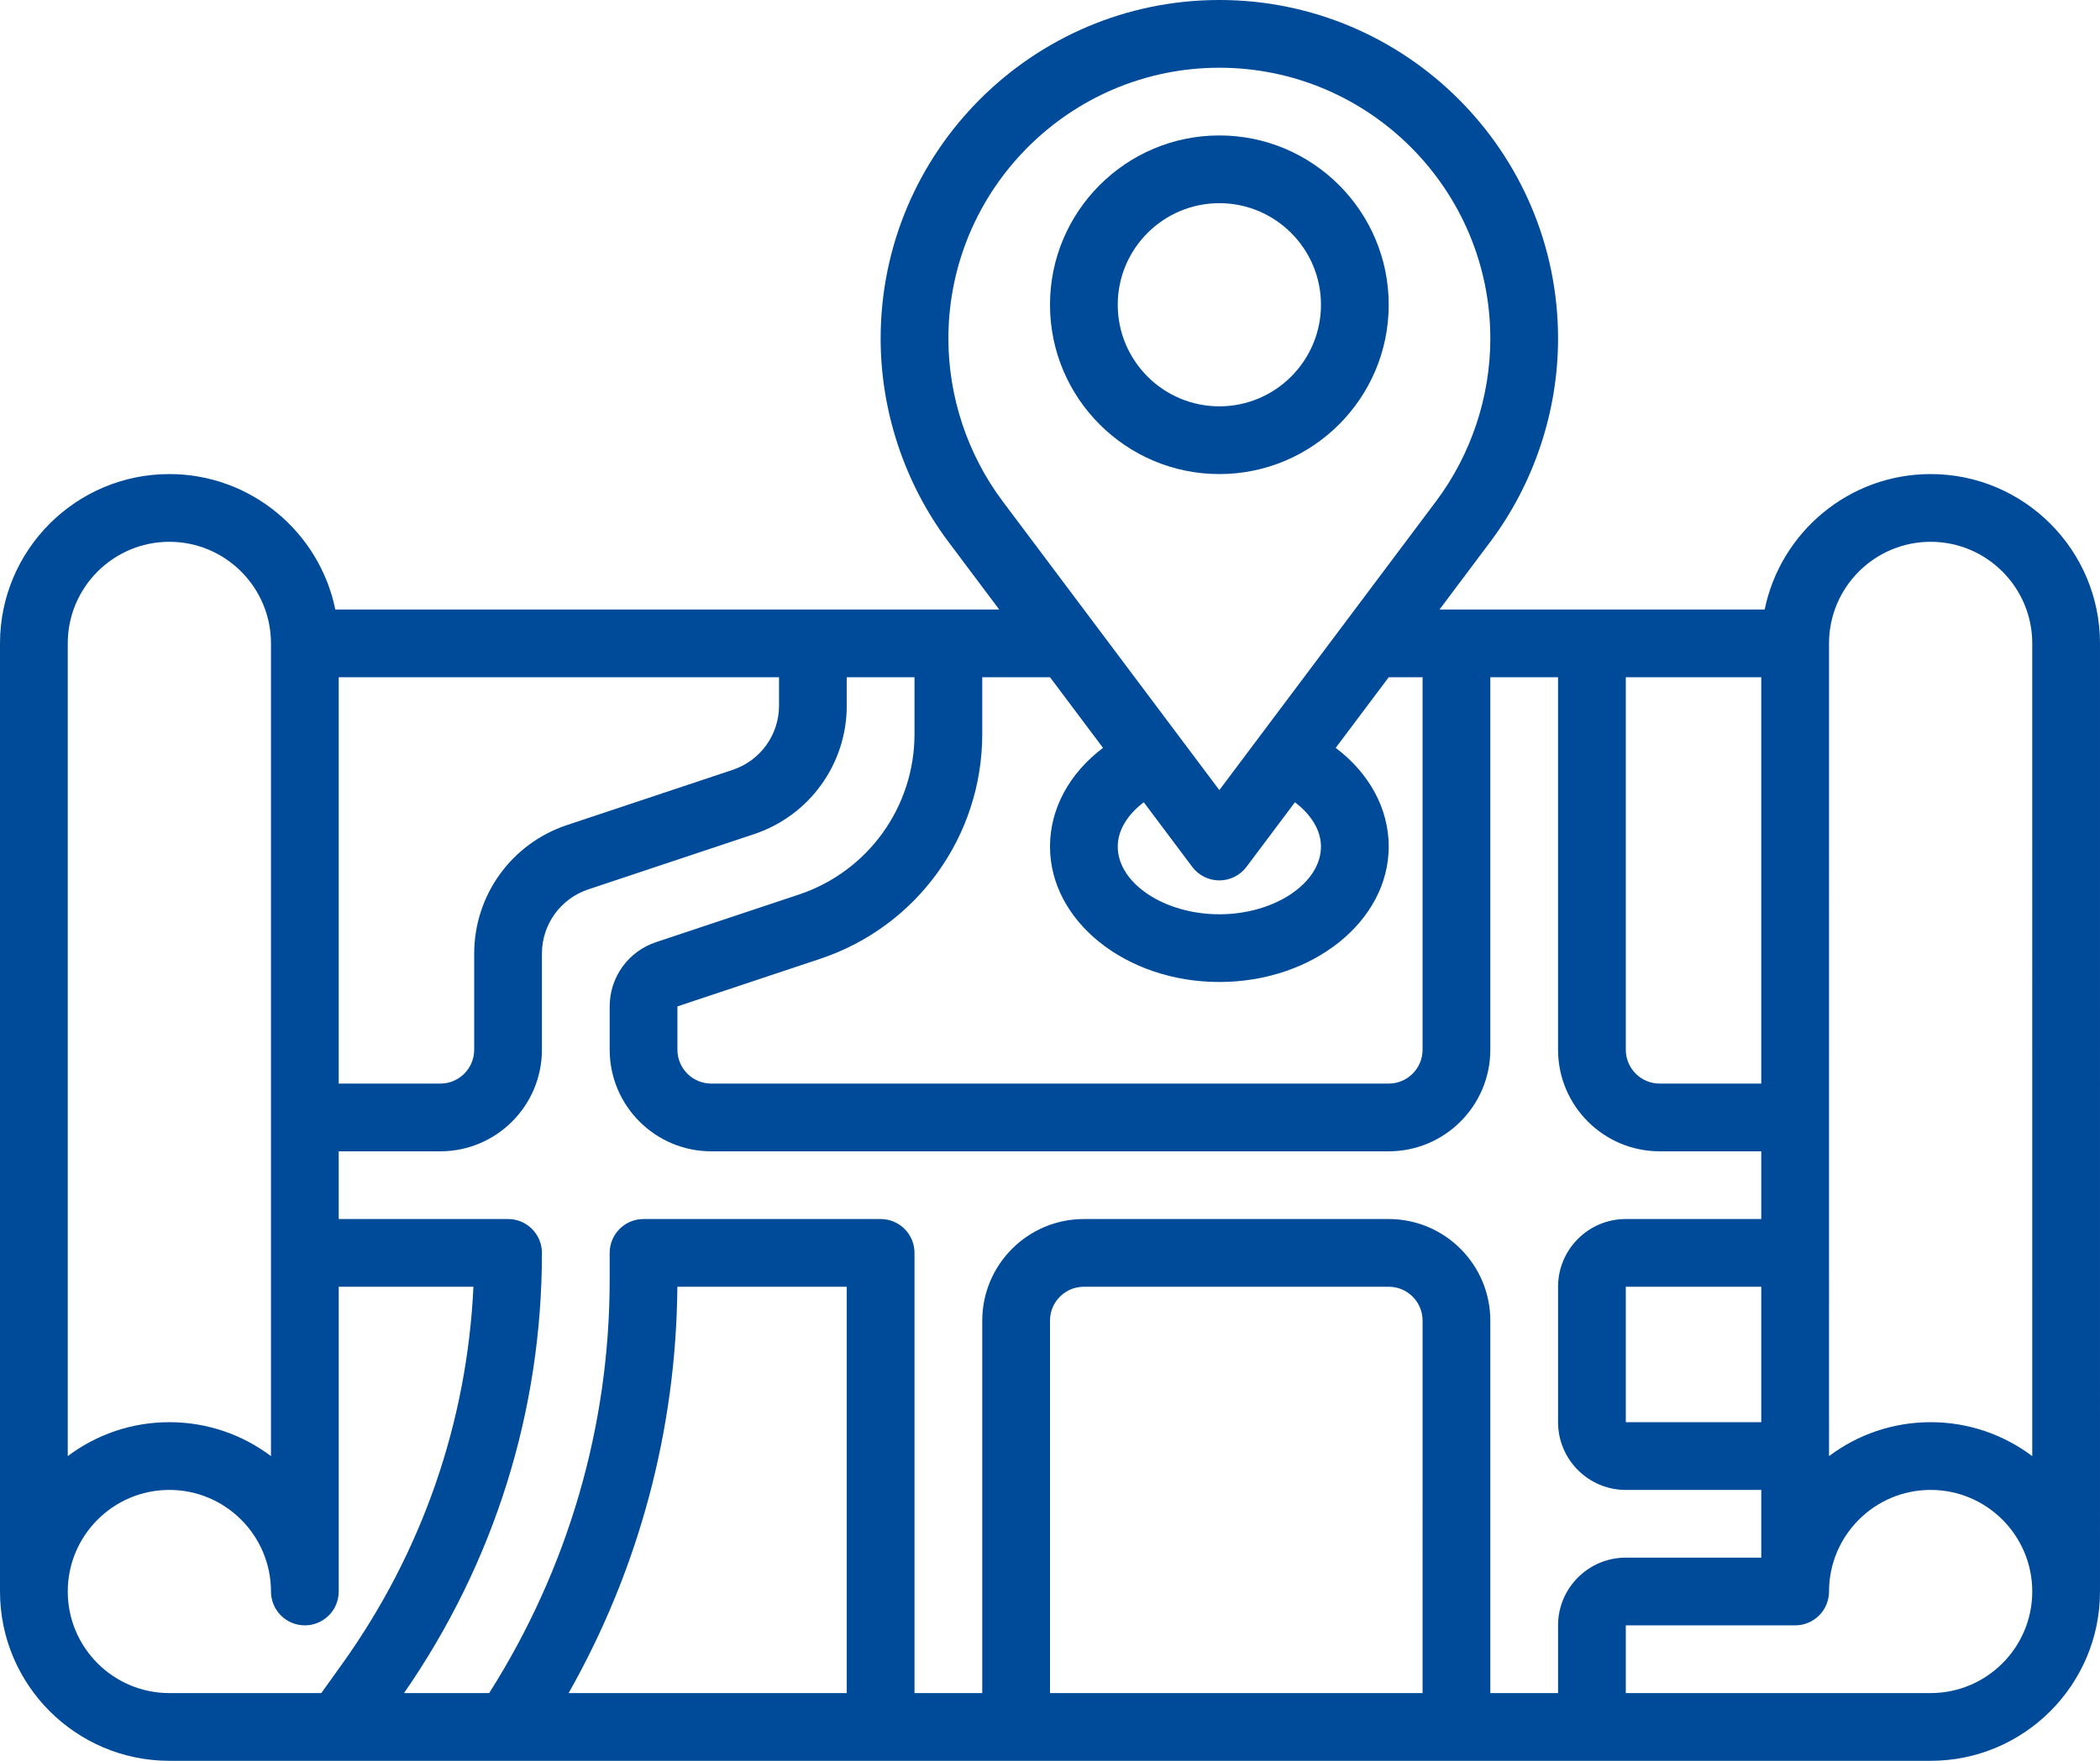 <svg xmlns="http://www.w3.org/2000/svg" xmlns:xlink="http://www.w3.org/1999/xlink" xmlns:xodm="http://www.corel.com/coreldraw/odm/2003" xml:space="preserve" width="50.474mm" height="42.333mm" style="shape-rendering:geometricPrecision; text-rendering:geometricPrecision; image-rendering:optimizeQuality; fill-rule:evenodd; clip-rule:evenodd" viewBox="0 0 3744.79 3140.8"> <defs> <style type="text/css"> <![CDATA[ .fil0 {fill:#004B99;fill-rule:nonzero} ]]> </style> </defs> <g id="Camada_x0020_1">  <g id="fale.svg"> <g> <path class="fil0" d="M3442.79 845.61c-145.81,0 -267.82,103.93 -295.92,241.6l-579.88 0 90.6 -120.81c77.89,-103.93 120.81,-232.67 120.81,-362.41 0,-333.06 -270.93,-604 -604.01,-604 -333.08,0 -604,270.92 -604,604 0,129.72 42.9,258.48 120.81,362.41l90.6 120.81 -1183.88 0c-28.08,-137.67 -150.11,-241.6 -295.92,-241.6 -166.54,0 -302,135.46 -302,302l0 1691.18c0,166.54 135.46,302.01 302,302.01l3140.79 0c166.54,0 302,-135.47 302,-302.01l-0.01 -1691.18c0,-166.54 -135.46,-302 -301.98,-302l0 0zm-302.01 1691.18l-241.59 0 0 -241.6 241.59 0 0 241.6zm0 -362.39l-241.59 0c-66.62,0 -120.81,54.2 -120.81,120.81l0 241.6c0,66.62 54.19,120.81 120.81,120.81l241.59 -0.01 0 120.81 -241.59 -0.01c-66.62,0 -120.81,54.19 -120.81,120.81l0 120.81 -120.79 -0.01 0 -664.39c0,-99.93 -81.28,-181.2 -181.19,-181.2l-543.61 0c-99.92,0 -181.19,81.28 -181.19,181.2l0 664.39 -120.81 0 0 -785.2c0,-33.38 -27.01,-60.41 -60.4,-60.41l-422.79 0.01c-33.38,0 -60.41,27.01 -60.41,60.41l0 47.65c0,262.45 -74.71,516.47 -214.9,737.54l-151.85 0c160.63,-231.89 245.96,-502.71 245.96,-785.2 0,-33.38 -27.01,-60.41 -60.4,-60.41l-302 0.01 0 -120.8 181.19 0c99.92,0 181.19,-81.28 181.19,-181.2l0 -171.41c0,-52.06 33.22,-98.12 82.63,-114.58l295.74 -98.59c98.76,-32.96 165.23,-125.08 165.23,-229.21l0 -50.62 120.81 0 0 101.22c0,130.16 -82.97,245.38 -206.51,286.51l-254.46 84.79c-49.38,16.46 -82.62,62.51 -82.62,114.61l0 77.28c0,99.93 81.28,181.2 181.19,181.2l1208.01 0c99.92,0 181.19,-81.28 181.19,-181.2l0 -664.39 120.79 -0.01 0 664.39c0,99.93 81.28,181.2 181.19,181.2l181.21 0.01 0 120.8zm-604 845.59l-664.39 0 0 -664.39c0,-33.35 27.06,-60.41 60.4,-60.41l543.61 0c33.34,0 60.4,27.06 60.4,60.41l-0.01 664.39zm-1026.8 0l-496 0c125.15,-221.07 191.85,-469.2 193.93,-724.8l302.07 0 0 724.8zm-905.98 -1087.18l0 -724.8 785.19 -0.01 0 50.61c0,52.06 -33.22,98.11 -82.62,114.58l-295.74 98.59c-98.77,32.96 -165.23,125.08 -165.23,229.21l0 171.42c0,33.35 -27.06,60.41 -60.4,60.41l-181.19 0zm2536.78 0l-181.19 0c-33.34,0 -60.4,-27.06 -60.4,-60.41l0 -664.39 241.59 -0.01 0 724.81zm-966.39 -1811.99c266.41,0 483.2,216.8 483.2,483.2 0,103.81 -34.29,206.8 -96.66,289.96l-386.54 515.32 -386.54 -515.32c-62.37,-83.17 -96.65,-186.16 -96.65,-289.96 0,-266.4 216.77,-483.2 483.19,-483.2l0 0zm181.2 1389.19c0,65.47 -82.98,120.81 -181.2,120.81 -98.22,0 -181.19,-55.33 -181.19,-120.81 0,-28.98 17.46,-57.02 46.43,-79l86.43 115.26c11.37,15.2 29.3,24.13 48.34,24.13 19.04,0 36.9,-8.93 48.34,-24.13l86.43 -115.26c28.98,21.99 46.44,50.02 46.44,79l0 0zm-388.66 -176.01c-59.58,44.86 -94.54,108.14 -94.54,176.01 0,133.22 135.46,241.59 302,241.59 166.54,0 302.01,-108.37 302.01,-241.59 0,-67.88 -34.96,-131.14 -94.54,-176.01l94.54 -126 60.38 0 0 664.39c0,33.35 -27.06,60.41 -60.41,60.41l-1207.99 0.01c-33.34,0 -60.4,-27.06 -60.4,-60.41l0 -77.26 254.53 -84.85c172.87,-57.62 289.07,-218.83 289.07,-401.06l0 -101.24 120.81 0 94.54 126zm-1846.12 -186.39c0,-99.93 81.28,-181.19 181.19,-181.19 99.93,0 181.2,81.28 181.2,181.19l0 1449.71c-50.5,-37.99 -113.25,-60.53 -181.2,-60.53 -67.95,0 -130.7,22.52 -181.19,60.53l0 -1449.71zm0 1691.18c0,-99.92 81.28,-181.19 181.19,-181.19 99.93,0 181.2,81.28 181.2,181.19 0,33.38 27.01,60.41 60.4,60.41 33.37,0 60.41,-27.01 60.41,-60.41l0 -543.6 240.23 0c-11.43,242.03 -91.46,472.92 -233.02,671.35l-38.28 53.45 -270.94 0c-99.91,0 -181.19,-81.28 -181.19,-181.2l0 0zm3321.98 181.2l-543.6 0 0 -120.81 302 0.01c33.37,0 60.4,-27.01 60.4,-60.41 0,-99.92 81.28,-181.19 181.2,-181.19 99.91,0 181.19,81.28 181.19,181.19 0,99.91 -81.28,181.2 -181.19,181.2l0 0zm181.19 -422.67c-50.5,-37.99 -113.24,-60.53 -181.19,-60.53 -67.95,0 -130.7,22.52 -181.2,60.53l-0.01 -1449.71c0,-99.93 81.28,-181.19 181.2,-181.19 99.91,0 181.19,81.28 181.19,181.19l0.01 1449.71zm0 0z"></path> <path class="fil0" d="M2174.39 845.61c166.54,0 302.01,-135.46 302.01,-302 0,-166.54 -135.47,-302.01 -302.01,-302.01 -166.54,0 -302,135.47 -302,302.01 0,166.54 135.46,302 302,302l0 0zm0 -483.2c99.93,0 181.2,81.28 181.2,181.2 0,99.91 -81.28,181.19 -181.2,181.19 -99.92,0 -181.19,-81.28 -181.19,-181.19 0,-99.91 81.27,-181.2 181.19,-181.2l0 0zm0 0z"></path> </g> </g> </g> </svg>